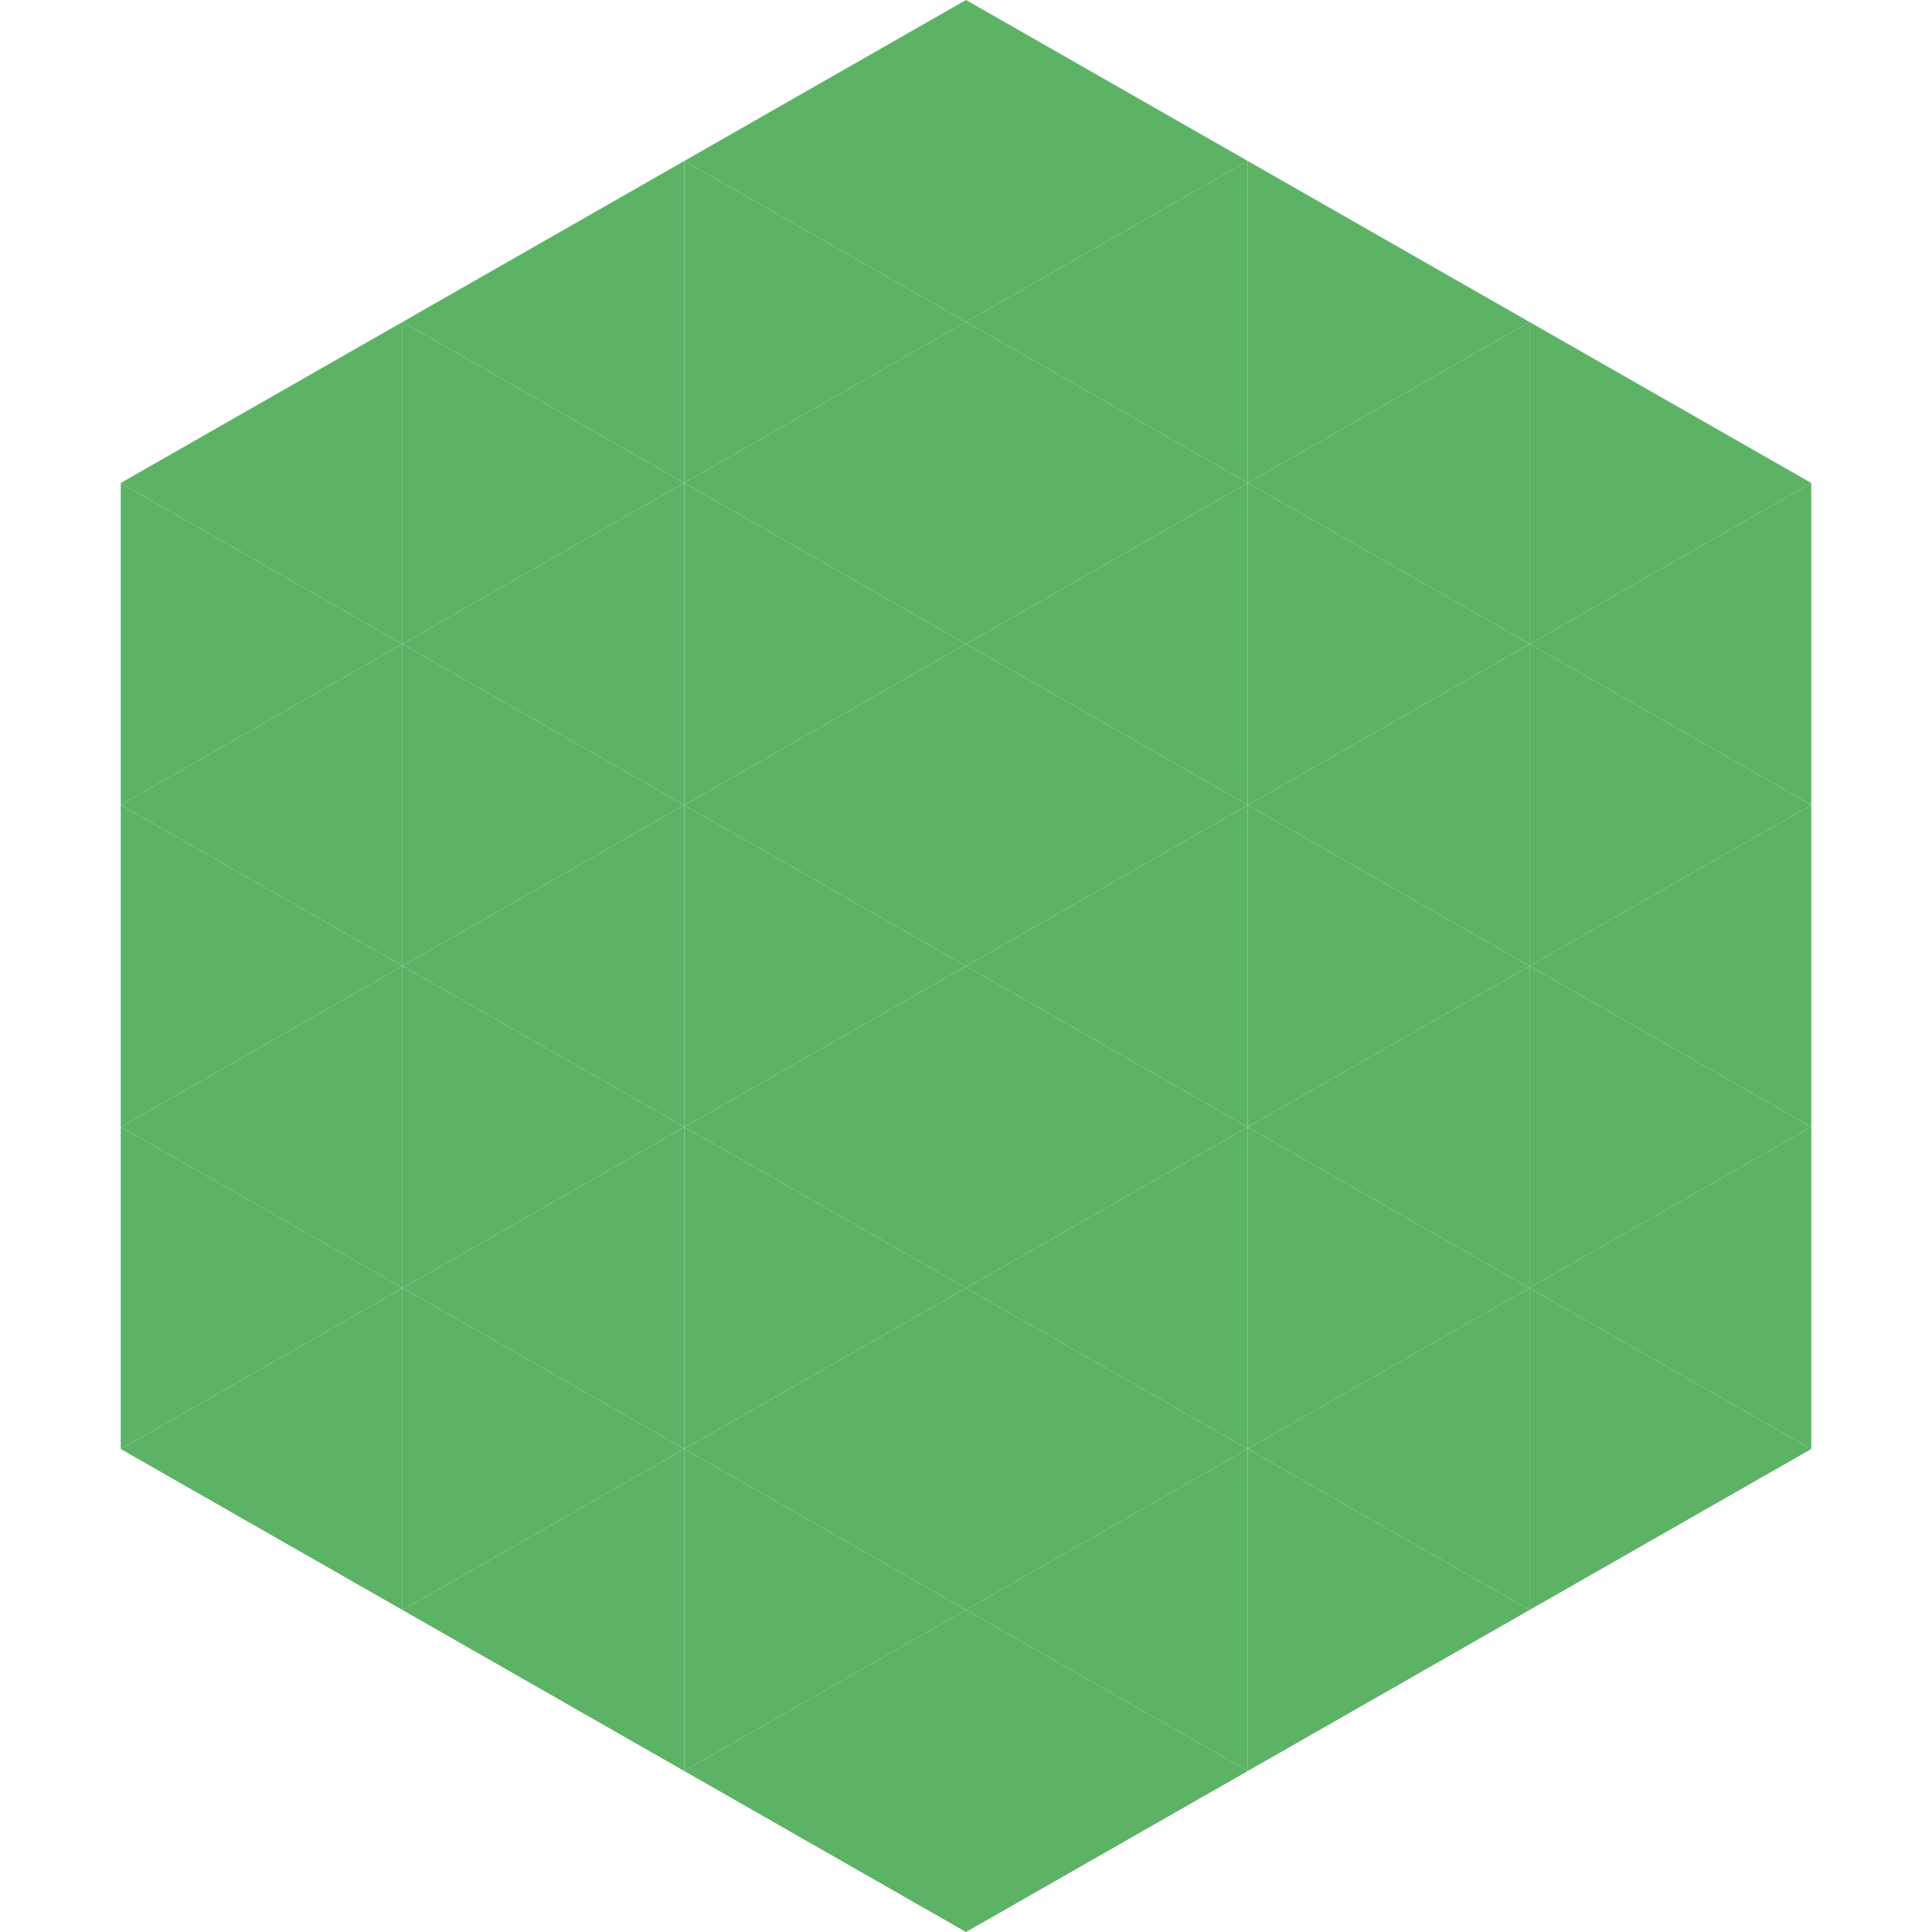 <?xml version="1.0"?>
<!-- Generated by SVGo -->
<svg width="240" height="240"
     xmlns="http://www.w3.org/2000/svg"
     xmlns:xlink="http://www.w3.org/1999/xlink">
<polygon points="50,40 15,60 50,80" style="fill:rgb(92,179,101)" />
<polygon points="190,40 225,60 190,80" style="fill:rgb(92,179,101)" />
<polygon points="15,60 50,80 15,100" style="fill:rgb(92,179,101)" />
<polygon points="225,60 190,80 225,100" style="fill:rgb(92,179,101)" />
<polygon points="50,80 15,100 50,120" style="fill:rgb(92,179,101)" />
<polygon points="190,80 225,100 190,120" style="fill:rgb(92,179,101)" />
<polygon points="15,100 50,120 15,140" style="fill:rgb(92,179,101)" />
<polygon points="225,100 190,120 225,140" style="fill:rgb(92,179,101)" />
<polygon points="50,120 15,140 50,160" style="fill:rgb(92,179,101)" />
<polygon points="190,120 225,140 190,160" style="fill:rgb(92,179,101)" />
<polygon points="15,140 50,160 15,180" style="fill:rgb(92,179,101)" />
<polygon points="225,140 190,160 225,180" style="fill:rgb(92,179,101)" />
<polygon points="50,160 15,180 50,200" style="fill:rgb(92,179,101)" />
<polygon points="190,160 225,180 190,200" style="fill:rgb(92,179,101)" />
<polygon points="15,180 50,200 15,220" style="fill:rgb(255,255,255); fill-opacity:0" />
<polygon points="225,180 190,200 225,220" style="fill:rgb(255,255,255); fill-opacity:0" />
<polygon points="50,0 85,20 50,40" style="fill:rgb(255,255,255); fill-opacity:0" />
<polygon points="190,0 155,20 190,40" style="fill:rgb(255,255,255); fill-opacity:0" />
<polygon points="85,20 50,40 85,60" style="fill:rgb(92,179,101)" />
<polygon points="155,20 190,40 155,60" style="fill:rgb(92,179,101)" />
<polygon points="50,40 85,60 50,80" style="fill:rgb(92,179,101)" />
<polygon points="190,40 155,60 190,80" style="fill:rgb(92,179,101)" />
<polygon points="85,60 50,80 85,100" style="fill:rgb(92,179,101)" />
<polygon points="155,60 190,80 155,100" style="fill:rgb(92,179,101)" />
<polygon points="50,80 85,100 50,120" style="fill:rgb(92,179,101)" />
<polygon points="190,80 155,100 190,120" style="fill:rgb(92,179,101)" />
<polygon points="85,100 50,120 85,140" style="fill:rgb(92,179,101)" />
<polygon points="155,100 190,120 155,140" style="fill:rgb(92,179,101)" />
<polygon points="50,120 85,140 50,160" style="fill:rgb(92,179,101)" />
<polygon points="190,120 155,140 190,160" style="fill:rgb(92,179,101)" />
<polygon points="85,140 50,160 85,180" style="fill:rgb(92,179,101)" />
<polygon points="155,140 190,160 155,180" style="fill:rgb(92,179,101)" />
<polygon points="50,160 85,180 50,200" style="fill:rgb(92,179,101)" />
<polygon points="190,160 155,180 190,200" style="fill:rgb(92,179,101)" />
<polygon points="85,180 50,200 85,220" style="fill:rgb(92,179,101)" />
<polygon points="155,180 190,200 155,220" style="fill:rgb(92,179,101)" />
<polygon points="120,0 85,20 120,40" style="fill:rgb(92,179,101)" />
<polygon points="120,0 155,20 120,40" style="fill:rgb(92,179,101)" />
<polygon points="85,20 120,40 85,60" style="fill:rgb(92,179,101)" />
<polygon points="155,20 120,40 155,60" style="fill:rgb(92,179,101)" />
<polygon points="120,40 85,60 120,80" style="fill:rgb(92,179,101)" />
<polygon points="120,40 155,60 120,80" style="fill:rgb(92,179,101)" />
<polygon points="85,60 120,80 85,100" style="fill:rgb(92,179,101)" />
<polygon points="155,60 120,80 155,100" style="fill:rgb(92,179,101)" />
<polygon points="120,80 85,100 120,120" style="fill:rgb(92,179,101)" />
<polygon points="120,80 155,100 120,120" style="fill:rgb(92,179,101)" />
<polygon points="85,100 120,120 85,140" style="fill:rgb(92,179,101)" />
<polygon points="155,100 120,120 155,140" style="fill:rgb(92,179,101)" />
<polygon points="120,120 85,140 120,160" style="fill:rgb(92,179,101)" />
<polygon points="120,120 155,140 120,160" style="fill:rgb(92,179,101)" />
<polygon points="85,140 120,160 85,180" style="fill:rgb(92,179,101)" />
<polygon points="155,140 120,160 155,180" style="fill:rgb(92,179,101)" />
<polygon points="120,160 85,180 120,200" style="fill:rgb(92,179,101)" />
<polygon points="120,160 155,180 120,200" style="fill:rgb(92,179,101)" />
<polygon points="85,180 120,200 85,220" style="fill:rgb(92,179,101)" />
<polygon points="155,180 120,200 155,220" style="fill:rgb(92,179,101)" />
<polygon points="120,200 85,220 120,240" style="fill:rgb(92,179,101)" />
<polygon points="120,200 155,220 120,240" style="fill:rgb(92,179,101)" />
<polygon points="85,220 120,240 85,260" style="fill:rgb(255,255,255); fill-opacity:0" />
<polygon points="155,220 120,240 155,260" style="fill:rgb(255,255,255); fill-opacity:0" />
</svg>
